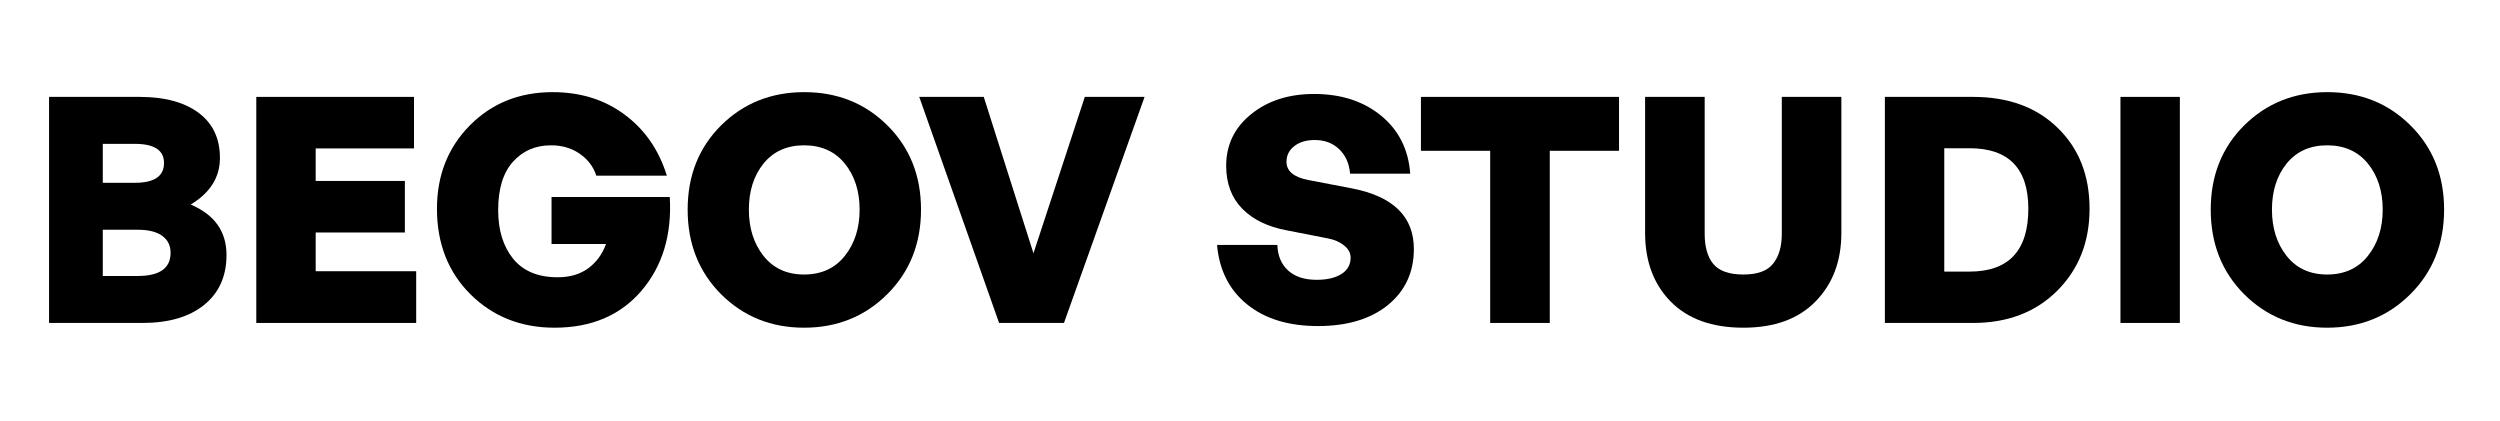 <svg xmlns="http://www.w3.org/2000/svg" xmlns:xlink="http://www.w3.org/1999/xlink" width="285" zoomAndPan="magnify" viewBox="0 0 213.75 36" height="48" preserveAspectRatio="xMidYMid meet" version="1.2"><defs/><g id="1fb2f3705a"><g style="fill:#000000;fill-opacity:1;"><g transform="translate(2.304, 27.612)"><path style="stroke:none" d="M 17.062 -5.812 C 17.062 -4 16.426 -2.578 15.156 -1.547 C 13.883 -0.516 12.125 0 9.875 0 L 1.891 0 L 1.891 -19.328 L 9.641 -19.328 C 11.773 -19.328 13.453 -18.875 14.672 -17.969 C 15.891 -17.062 16.5 -15.773 16.5 -14.109 C 16.5 -12.453 15.664 -11.125 14 -10.125 C 16.039 -9.258 17.062 -7.82 17.062 -5.812 Z M 9.234 -15.312 L 6.484 -15.312 L 6.484 -11.984 L 9.234 -11.984 C 10.891 -11.984 11.719 -12.547 11.719 -13.672 C 11.719 -14.766 10.891 -15.312 9.234 -15.312 Z M 9.469 -7.969 L 6.484 -7.969 L 6.484 -4.016 L 9.469 -4.016 C 11.344 -4.016 12.281 -4.676 12.281 -6 C 12.281 -6.613 12.047 -7.094 11.578 -7.438 C 11.109 -7.789 10.406 -7.969 9.469 -7.969 Z M 9.469 -7.969 "/></g></g><g style="fill:#000000;fill-opacity:1;"><g transform="translate(20.022, 27.612)"><path style="stroke:none" d="M 15.562 -4.422 L 15.562 0 L 1.891 0 L 1.891 -19.328 L 15.375 -19.328 L 15.375 -14.922 L 6.969 -14.922 L 6.969 -12.141 L 14.594 -12.141 L 14.594 -7.734 L 6.969 -7.734 L 6.969 -4.422 Z M 15.562 -4.422 "/></g></g><g style="fill:#000000;fill-opacity:1;"><g transform="translate(36.61, 27.612)"><path style="stroke:none" d="M 10.797 0.406 C 7.941 0.406 5.551 -0.539 3.625 -2.438 C 1.707 -4.344 0.75 -6.785 0.75 -9.766 C 0.75 -12.617 1.688 -14.992 3.562 -16.891 C 5.438 -18.785 7.797 -19.734 10.641 -19.734 C 13.023 -19.734 15.078 -19.094 16.797 -17.812 C 18.523 -16.531 19.727 -14.789 20.406 -12.594 L 14.375 -12.594 C 14.125 -13.363 13.648 -13.988 12.953 -14.469 C 12.266 -14.945 11.445 -15.188 10.5 -15.188 C 9.164 -15.188 8.078 -14.711 7.234 -13.766 C 6.398 -12.828 5.984 -11.453 5.984 -9.641 C 5.984 -7.93 6.41 -6.547 7.266 -5.484 C 8.129 -4.43 9.395 -3.906 11.062 -3.906 C 12.125 -3.906 13.004 -4.164 13.703 -4.688 C 14.398 -5.207 14.898 -5.895 15.203 -6.75 L 10.547 -6.75 L 10.547 -10.766 L 20.656 -10.766 C 20.844 -7.535 20.035 -4.863 18.234 -2.75 C 16.43 -0.645 13.953 0.406 10.797 0.406 Z M 10.797 0.406 "/></g></g><g style="fill:#000000;fill-opacity:1;"><g transform="translate(58.044, 27.612)"><path style="stroke:none" d="M 17.812 -2.453 C 15.895 -0.547 13.523 0.406 10.703 0.406 C 7.891 0.406 5.523 -0.547 3.609 -2.453 C 1.703 -4.367 0.75 -6.781 0.75 -9.688 C 0.75 -12.594 1.703 -14.992 3.609 -16.891 C 5.523 -18.785 7.895 -19.734 10.719 -19.734 C 13.551 -19.734 15.922 -18.785 17.828 -16.891 C 19.742 -14.992 20.703 -12.594 20.703 -9.688 C 20.703 -6.781 19.738 -4.367 17.812 -2.453 Z M 7.234 -5.734 C 8.078 -4.672 9.234 -4.141 10.703 -4.141 C 12.18 -4.141 13.344 -4.672 14.188 -5.734 C 15.031 -6.797 15.453 -8.113 15.453 -9.688 C 15.453 -11.27 15.031 -12.582 14.188 -13.625 C 13.344 -14.664 12.18 -15.188 10.703 -15.188 C 9.234 -15.188 8.078 -14.664 7.234 -13.625 C 6.398 -12.582 5.984 -11.27 5.984 -9.688 C 5.984 -8.113 6.398 -6.797 7.234 -5.734 Z M 7.234 -5.734 "/></g></g><g style="fill:#000000;fill-opacity:1;"><g transform="translate(78.564, 27.612)"><path style="stroke:none" d="M 19.297 -19.328 L 12.406 0 L 6.859 0 L 0.031 -19.328 L 5.547 -19.328 L 9.797 -5.953 L 14.188 -19.328 Z M 19.297 -19.328 "/></g></g><g style="fill:#000000;fill-opacity:1;"><g transform="translate(97.898, 27.612)"><path style="stroke:none" d=""/></g></g><g style="fill:#000000;fill-opacity:1;"><g transform="translate(103.526, 27.612)"><path style="stroke:none" d="M 17.359 -6.328 C 17.359 -4.336 16.617 -2.738 15.141 -1.531 C 13.66 -0.332 11.664 0.266 9.156 0.266 C 6.645 0.266 4.625 -0.352 3.094 -1.594 C 1.57 -2.832 0.719 -4.523 0.531 -6.672 L 5.688 -6.672 C 5.719 -5.742 6.023 -5.016 6.609 -4.484 C 7.191 -3.953 8.004 -3.688 9.047 -3.688 C 9.941 -3.688 10.648 -3.852 11.172 -4.188 C 11.691 -4.52 11.953 -4.984 11.953 -5.578 C 11.953 -5.984 11.766 -6.332 11.391 -6.625 C 11.023 -6.926 10.555 -7.129 9.984 -7.234 L 6.469 -7.922 C 4.863 -8.223 3.602 -8.836 2.688 -9.766 C 1.77 -10.703 1.312 -11.926 1.312 -13.438 C 1.312 -15.227 2.02 -16.695 3.438 -17.844 C 4.863 -19 6.66 -19.578 8.828 -19.578 C 11.141 -19.578 13.051 -18.957 14.562 -17.719 C 16.07 -16.477 16.898 -14.828 17.047 -12.766 L 11.906 -12.766 C 11.832 -13.641 11.52 -14.336 10.969 -14.859 C 10.426 -15.379 9.734 -15.641 8.891 -15.641 C 8.148 -15.641 7.562 -15.461 7.125 -15.109 C 6.688 -14.766 6.469 -14.32 6.469 -13.781 C 6.469 -12.977 7.094 -12.457 8.344 -12.219 L 12.094 -11.5 C 15.602 -10.812 17.359 -9.086 17.359 -6.328 Z M 17.359 -6.328 "/></g></g><g style="fill:#000000;fill-opacity:1;"><g transform="translate(121.083, 27.612)"><path style="stroke:none" d="M 11.422 0 L 6.328 0 L 6.328 -14.719 L 0.406 -14.719 L 0.406 -19.328 L 17.344 -19.328 L 17.344 -14.719 L 11.422 -14.719 Z M 11.422 0 "/></g></g><g style="fill:#000000;fill-opacity:1;"><g transform="translate(138.828, 27.612)"><path style="stroke:none" d="M 18.609 -19.328 L 18.609 -7.703 C 18.609 -5.297 17.875 -3.344 16.406 -1.844 C 14.945 -0.344 12.891 0.406 10.234 0.406 C 7.555 0.406 5.484 -0.336 4.016 -1.828 C 2.555 -3.316 1.828 -5.273 1.828 -7.703 L 1.828 -19.328 L 6.922 -19.328 L 6.922 -7.625 C 6.922 -6.508 7.164 -5.648 7.656 -5.047 C 8.156 -4.441 9.016 -4.141 10.234 -4.141 C 11.43 -4.141 12.273 -4.445 12.766 -5.062 C 13.266 -5.676 13.516 -6.531 13.516 -7.625 L 13.516 -19.328 Z M 18.609 -19.328 "/></g></g><g style="fill:#000000;fill-opacity:1;"><g transform="translate(159.266, 27.612)"><path style="stroke:none" d="M 9.422 0 L 1.891 0 L 1.891 -19.328 L 9.422 -19.328 C 12.453 -19.328 14.867 -18.441 16.672 -16.672 C 18.484 -14.91 19.391 -12.609 19.391 -9.766 C 19.391 -6.93 18.469 -4.594 16.625 -2.75 C 14.781 -0.914 12.379 0 9.422 0 Z M 6.969 -14.938 L 6.969 -4.391 L 9.125 -4.391 C 12.477 -4.391 14.156 -6.18 14.156 -9.766 C 14.156 -13.211 12.477 -14.938 9.125 -14.938 Z M 6.969 -14.938 "/></g></g><g style="fill:#000000;fill-opacity:1;"><g transform="translate(179.408, 27.612)"><path style="stroke:none" d="M 6.969 0 L 1.891 0 L 1.891 -19.328 L 6.969 -19.328 Z M 6.969 0 "/></g></g><g style="fill:#000000;fill-opacity:1;"><g transform="translate(188.268, 27.612)"><path style="stroke:none" d="M 17.812 -2.453 C 15.895 -0.547 13.523 0.406 10.703 0.406 C 7.891 0.406 5.523 -0.547 3.609 -2.453 C 1.703 -4.367 0.75 -6.781 0.75 -9.688 C 0.75 -12.594 1.703 -14.992 3.609 -16.891 C 5.523 -18.785 7.895 -19.734 10.719 -19.734 C 13.551 -19.734 15.922 -18.785 17.828 -16.891 C 19.742 -14.992 20.703 -12.594 20.703 -9.688 C 20.703 -6.781 19.738 -4.367 17.812 -2.453 Z M 7.234 -5.734 C 8.078 -4.672 9.234 -4.141 10.703 -4.141 C 12.18 -4.141 13.344 -4.672 14.188 -5.734 C 15.031 -6.797 15.453 -8.113 15.453 -9.688 C 15.453 -11.27 15.031 -12.582 14.188 -13.625 C 13.344 -14.664 12.18 -15.188 10.703 -15.188 C 9.234 -15.188 8.078 -14.664 7.234 -13.625 C 6.398 -12.582 5.984 -11.27 5.984 -9.688 C 5.984 -8.113 6.398 -6.797 7.234 -5.734 Z M 7.234 -5.734 "/></g></g></g></svg>